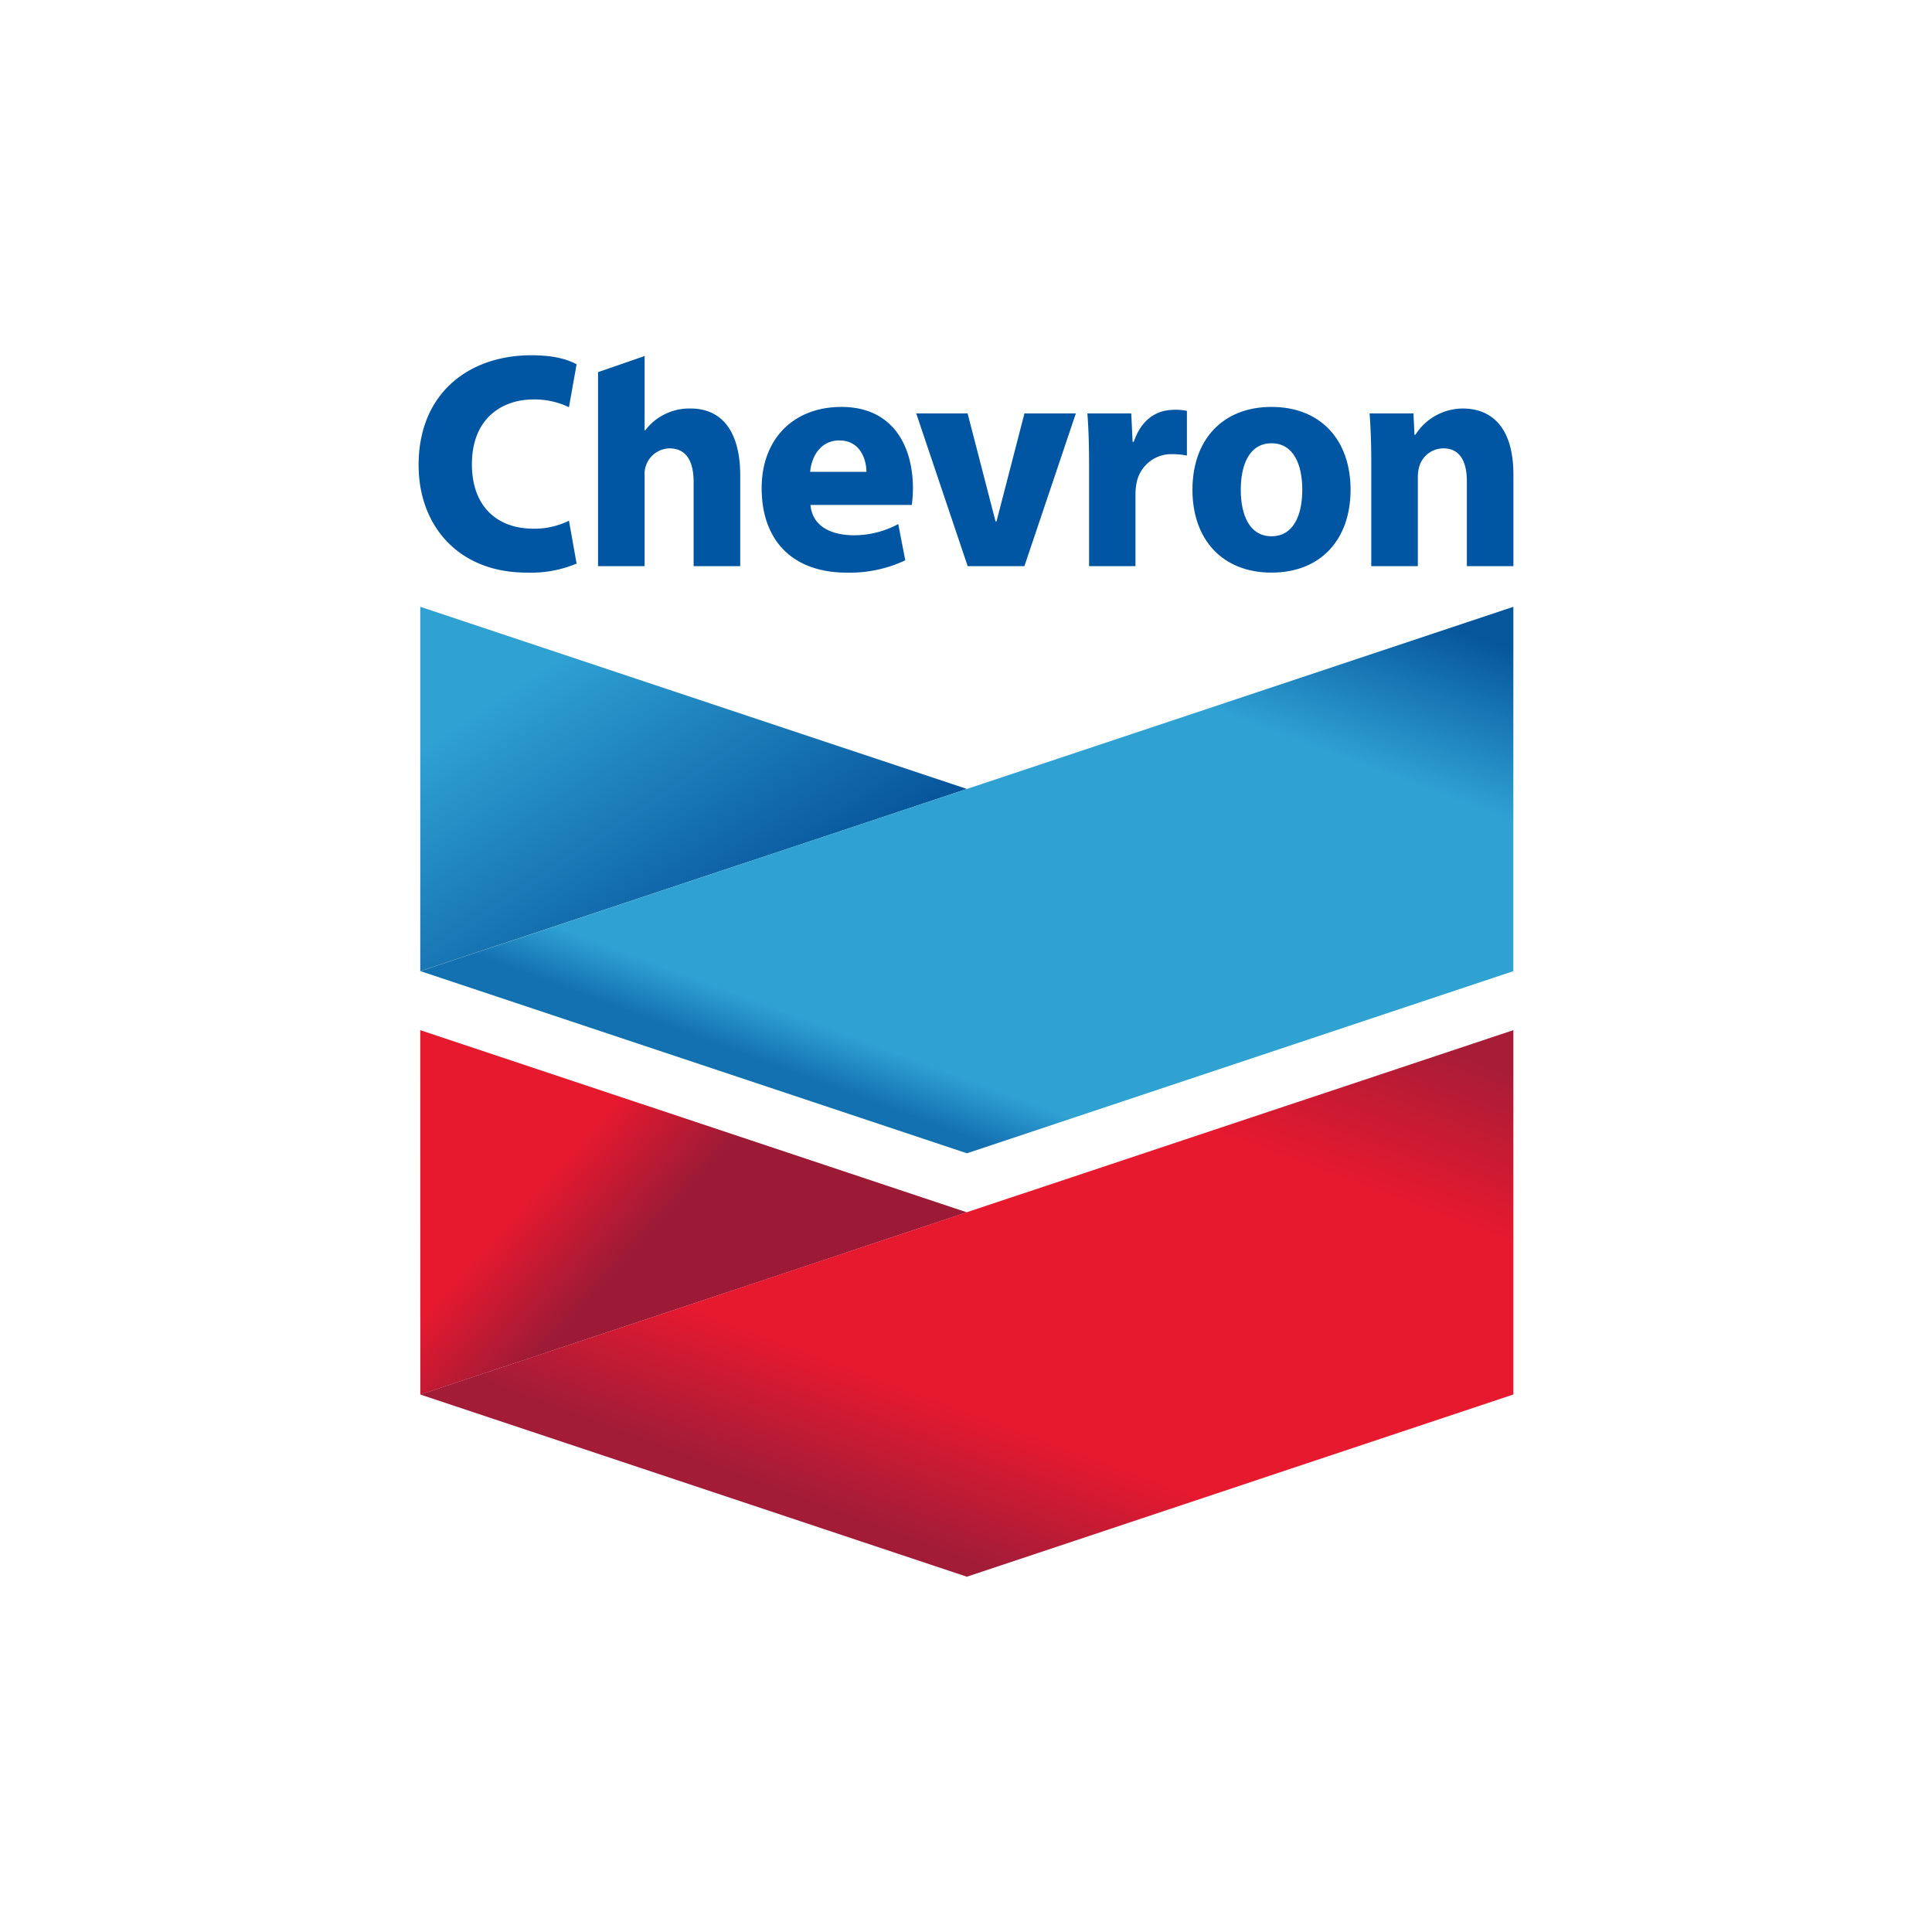 <svg xmlns="http://www.w3.org/2000/svg" xmlns:xlink="http://www.w3.org/1999/xlink" viewBox="0 0 300 300">
  <defs>
    <linearGradient id="a" x1="132.766" y1="519.516" x2="132.266" y2="520.015" gradientTransform="matrix(169.906, 0, 0, -113.242, -22439.466, 58974.903)" gradientUnits="userSpaceOnUse">
      <stop offset="0" stop-color="#06549b"/>
      <stop offset="0.55" stop-color="#2fa1d3"/>
      <stop offset="0.9" stop-color="#2fa1d3"/>
    </linearGradient>
    <linearGradient id="b" x1="132.831" y1="518.927" x2="133.331" y2="519.601" gradientTransform="matrix(339.718, 0, 0, -169.855, -44999.637, 88309.868)" gradientUnits="userSpaceOnUse">
      <stop offset="0" stop-color="#1371b1"/>
      <stop offset="0.05" stop-color="#2fa1d3"/>
      <stop offset="0.45" stop-color="#2fa1d3"/>
      <stop offset="0.6" stop-color="#06569c"/>
    </linearGradient>
    <linearGradient id="c" x1="132.832" y1="520.082" x2="132.333" y2="520.382" gradientTransform="matrix(169.895, 0, 0, -113.279, -22437.944, 59125.43)" gradientUnits="userSpaceOnUse">
      <stop offset="0" stop-color="#9d1a36"/>
      <stop offset="0.4" stop-color="#9d1a36"/>
      <stop offset="0.6" stop-color="#e6192f"/>
    </linearGradient>
    <linearGradient id="d" x1="132.831" y1="519.314" x2="133.331" y2="519.989" gradientTransform="matrix(339.74, 0, 0, -169.891, -45002.563, 88459.848)" gradientUnits="userSpaceOnUse">
      <stop offset="0" stop-color="#a21c38"/>
      <stop offset="0.13" stop-color="#e6192f"/>
      <stop offset="0.45" stop-color="#e6192f"/>
      <stop offset="0.6" stop-color="#a71c37"/>
    </linearGradient>
  </defs>
  <g>
    <path d="M89.534,87.515a18.38,18.38,0,0,1-7.739,1.401C71.124,88.917,65,81.577,65,72.213c0-11.148,7.803-17.047,17.504-17.047,3.761,0,5.748.72,7.028,1.4l-1.185,6.667a12.315,12.315,0,0,0-5.549-1.206c-4.62,0-9.52,2.748-9.52,10.063,0,6.544,3.908,10.006,9.559,10.006a12.081,12.081,0,0,0,5.511-1.244Z" fill="#0056a2"/>
    <path d="M107.254,63.433a8.61,8.61,0,0,0-7.073,3.397h-.087V55.282l-7.231,2.503V87.913h7.231V73.84a3.964,3.964,0,0,1,3.855-4.218c2.711,0,3.755,2.134,3.755,5.237v13.054h7.238V73.861C114.941,66.688,111.864,63.433,107.254,63.433Z" fill="#0056a2"/>
    <path d="M125.85,78.409c.266,3.052,2.797,4.673,6.708,4.708a14.484,14.484,0,0,0,6.923-1.742l1.091,5.628a20.168,20.168,0,0,1-9.081,1.915c-8.608,0-13.221-5.177-13.221-13.108,0-7.672,4.961-12.623,12.395-12.623,7.662,0,11.096,5.641,11.096,12.709a22.154,22.154,0,0,1-.174,2.513H125.85m8.688-5.146c0-1.772-.865-4.871-4.213-4.871-2.935,0-4.32,2.527-4.525,4.871Z" fill="#0056a2"/>
    <polygon points="150.26 87.913 142.27 64.193 150.248 64.193 154.589 80.972 154.735 80.972 159.077 64.193 167.058 64.193 159.068 87.913 150.26 87.913" fill="#0056a2"/>
    <path d="M169.108,71.993c0-3.49-.11-5.766-.258-7.801h6.812l.207,4.409h.183c1.192-3.49,3.48-4.816,5.834-4.949a8.592,8.592,0,0,1,2.417.148v6.936a12.149,12.149,0,0,0-2.903-.198,5.497,5.497,0,0,0-4.94,4.611,8.489,8.489,0,0,0-.144,1.647V87.912h-7.205V71.993Z" fill="#0056a2"/>
    <path d="M209.716,76.051c0,7.774-4.684,12.865-12.274,12.865s-12.279-5.091-12.279-12.865,4.687-12.866,12.279-12.866,12.274,5.091,12.274,12.866m-7.497,0c0-3.86-1.327-7.22-4.777-7.22-3.455,0-4.775,3.359-4.775,7.22,0,3.864,1.32,7.218,4.775,7.218C200.893,83.27,202.218,79.915,202.218,76.051Z" fill="#0056a2"/>
    <path d="M212.931,71.755c0-2.96-.108-5.488-.261-7.562h6.812l.156,3.319h.146a8.76,8.76,0,0,1,7.336-4.079c4.768,0,7.88,3.255,7.88,10.238V87.913h-7.225V74.76c0-3.052-1.047-5.139-3.662-5.139a3.92,3.92,0,0,0-3.712,2.761,5.984,5.984,0,0,0-.241,1.846v13.684h-7.229V71.755Z" fill="#0056a2"/>
  </g>
  <polygon points="65.258 150.794 65.258 94.221 150.139 122.509 65.258 150.794" fill="url(#a)"/>
  <polygon points="65.28 150.798 150.139 179.083 234.993 150.798 234.993 94.228 150.139 122.509 65.28 150.798" fill="url(#b)"/>
  <polygon points="65.263 216.553 65.256 159.962 150.131 188.249 65.263 216.553" fill="url(#c)"/>
  <polygon points="234.997 159.962 150.115 188.24 65.273 216.543 150.131 244.835 234.997 216.534 234.997 159.962" fill="url(#d)"/>
</svg>
